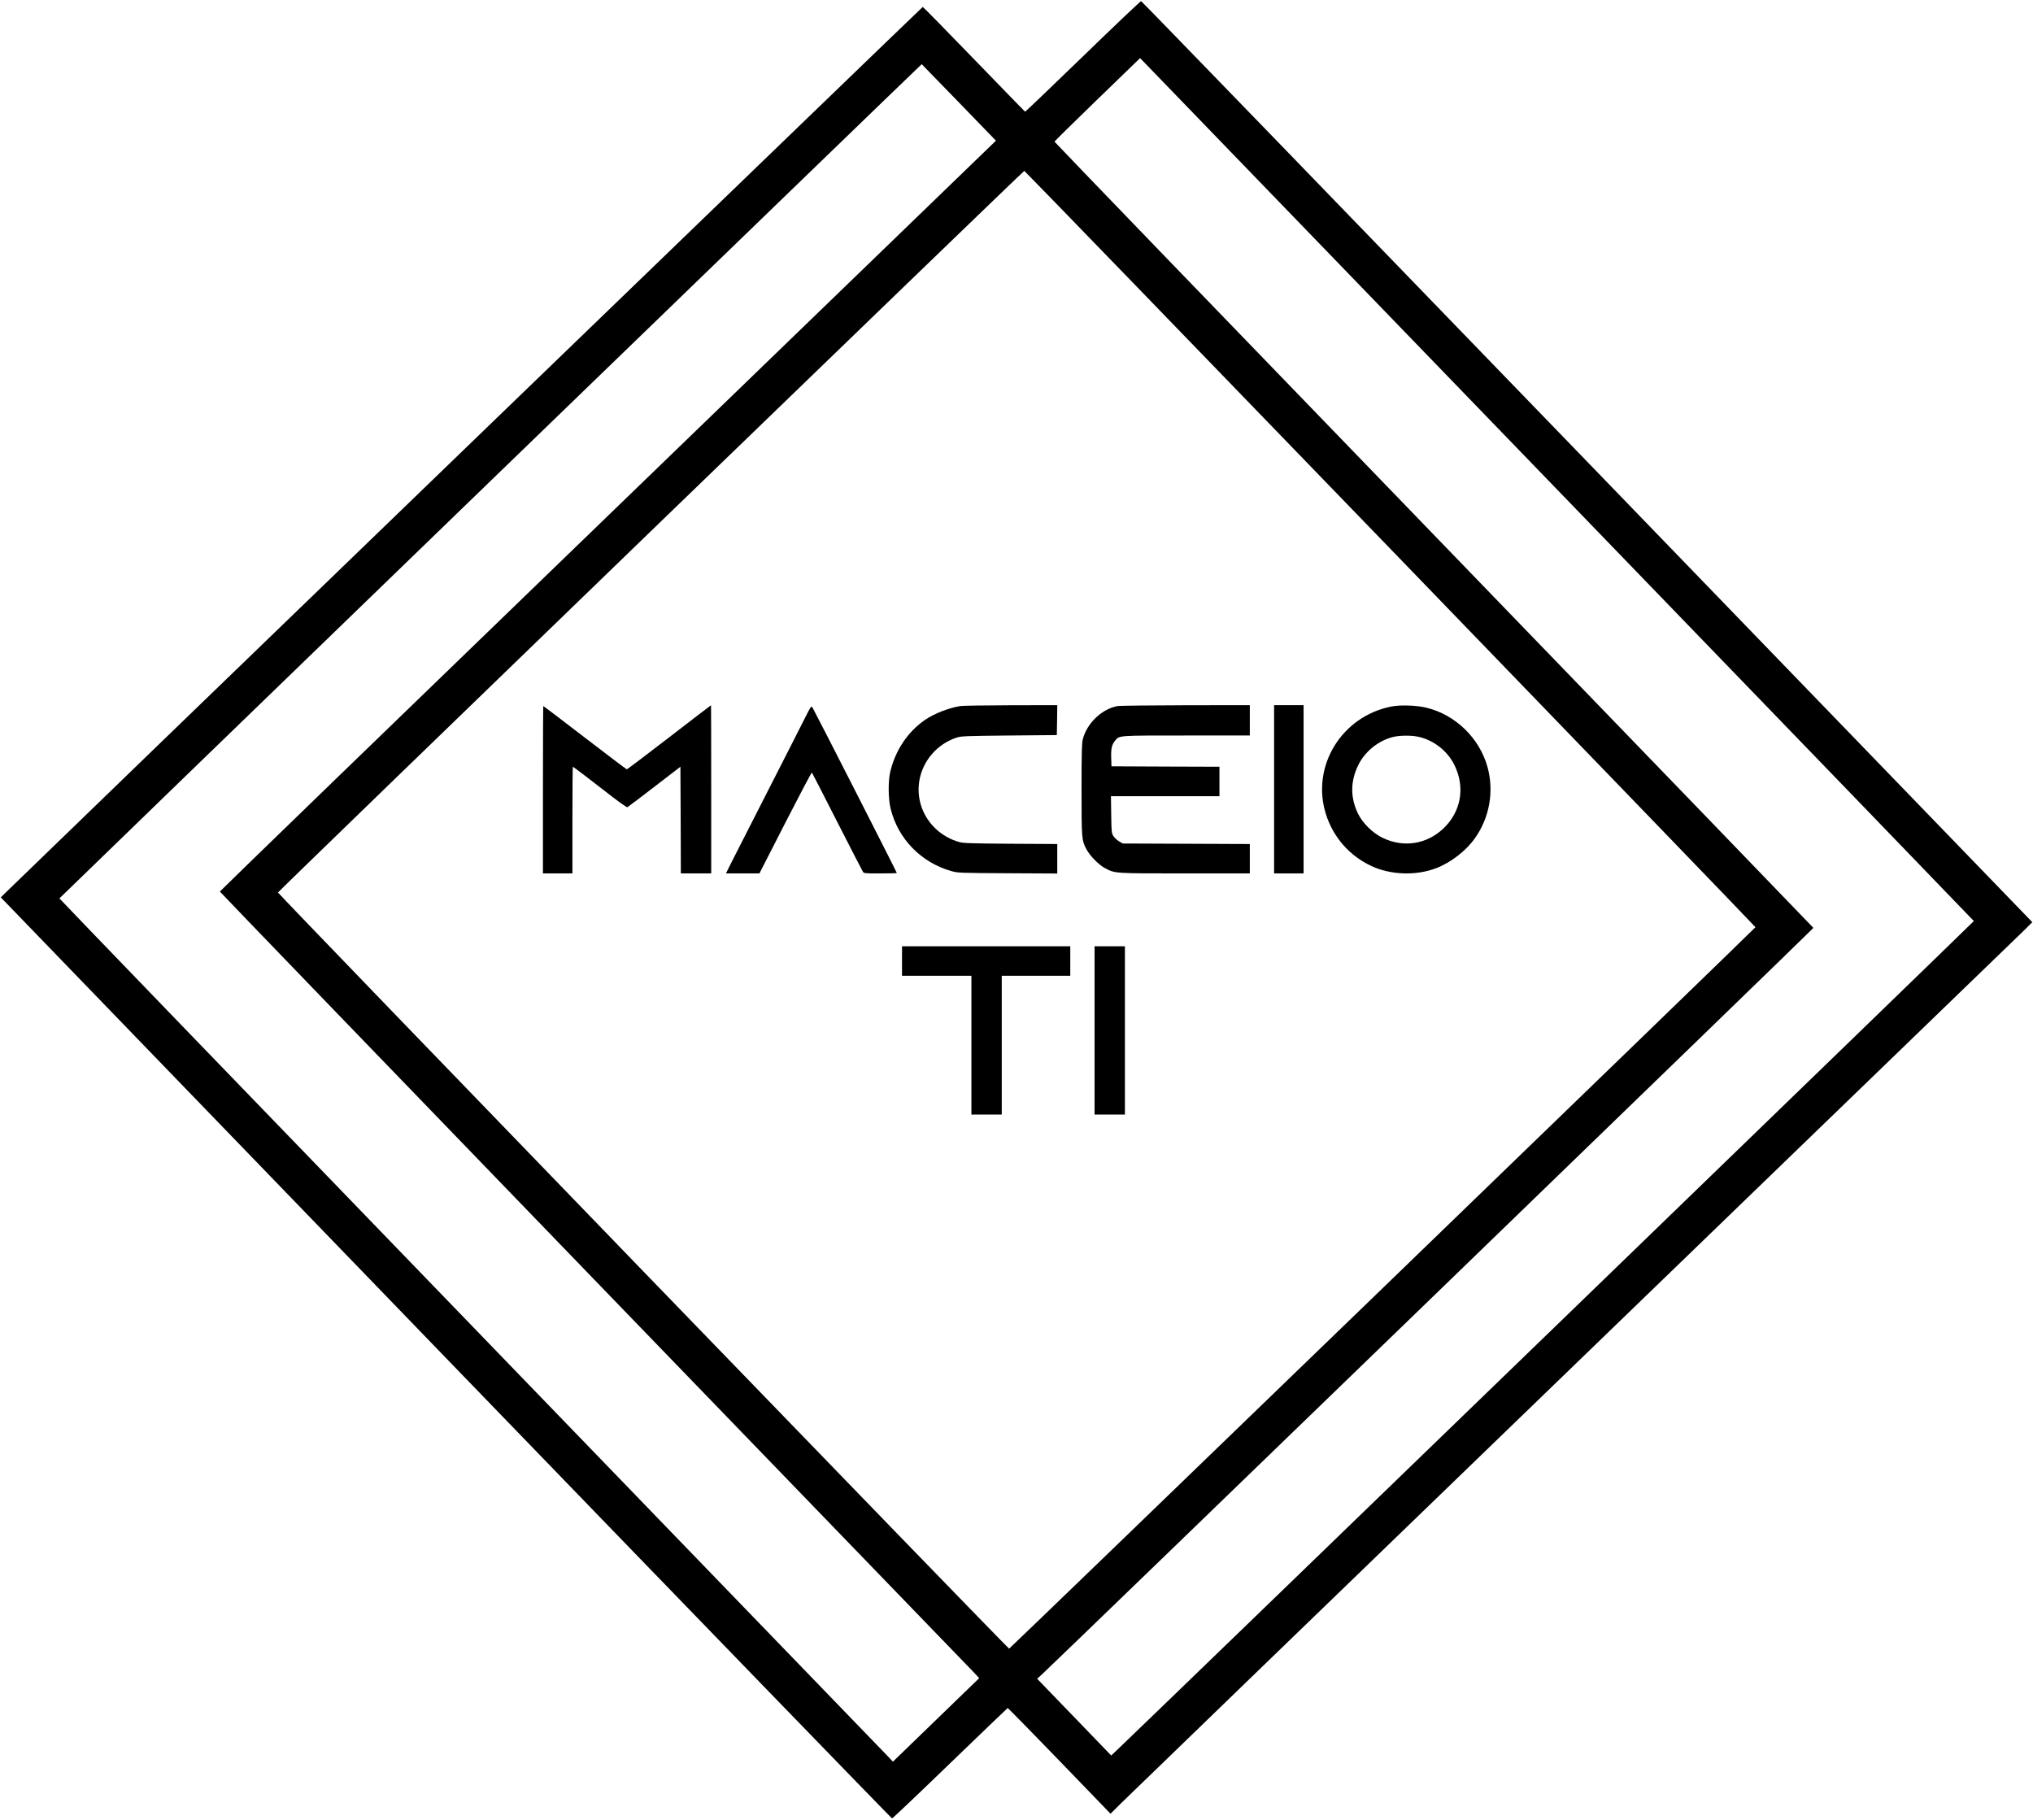 <?xml version="1.0" standalone="no"?>
<!DOCTYPE svg PUBLIC "-//W3C//DTD SVG 20010904//EN"
 "http://www.w3.org/TR/2001/REC-SVG-20010904/DTD/svg10.dtd">
<svg version="1.0" xmlns="http://www.w3.org/2000/svg"
 width="2344pt" height="2098pt" viewBox="0 0 2344 2098"
 preserveAspectRatio="xMidYMid meet">

<g transform="translate(0,2098) scale(0.1,-0.1)"
fill="#000000" stroke="none">
<path d="M12485 20329 c-363 -351 -662 -638 -666 -637 -3 2 -268 274 -589 606
-320 331 -586 602 -591 602 -6 0 -10032 -9682 -10582 -10219 l-48 -47 5132
-5310 c2823 -2920 5138 -5309 5144 -5309 7 0 308 286 669 635 362 349 661 636
664 637 4 2 272 -272 596 -607 l590 -611 120 119 c67 66 2418 2339 5226 5052
2808 2713 5145 4972 5194 5020 l88 88 -5131 5308 c-2823 2920 -5137 5310
-5144 5311 -7 1 -309 -286 -672 -638z m5560 -5088 c2591 -2680 4711 -4876
4713 -4880 2 -5 -9394 -9096 -9843 -9523 l-103 -98 -427 443 -427 442 55 50
c147 133 8897 8600 8895 8607 -2 4 -1971 2044 -4376 4532 -2406 2488 -4374
4528 -4374 4533 0 4 222 223 494 486 l493 477 95 -98 c52 -55 2214 -2291 4805
-4971z m-6989 4558 l427 -441 -29 -28 c-16 -16 -2029 -1962 -4474 -4325 -2445
-2362 -4445 -4299 -4445 -4304 0 -4 1937 -2012 4305 -4462 2368 -2449 4338
-4488 4378 -4530 l72 -77 -497 -481 -498 -482 -40 43 c-22 24 -2184 2261
-4805 4973 -2621 2711 -4765 4932 -4765 4937 0 5 9934 9616 9942 9618 0 0 193
-198 429 -441z m4973 -5145 c2316 -2396 4211 -4359 4211 -4364 0 -9 -8591
-8314 -8605 -8318 -12 -3 -8430 8702 -8430 8718 0 12 8593 8320 8605 8320 5 0
1903 -1960 4219 -4356z"/>
<path d="M7715 12479 c-263 -203 -483 -369 -488 -369 -4 0 -222 164 -483 365
-261 201 -477 365 -480 365 -2 0 -4 -434 -4 -965 l0 -965 170 0 170 0 0 615
c0 338 2 615 5 615 5 0 211 -157 463 -353 85 -65 159 -116 165 -114 7 3 147
109 312 236 l300 231 3 -615 2 -615 175 0 175 0 0 970 c0 534 -1 970 -2 969
-2 0 -219 -166 -483 -370z"/>
<path d="M11075 12840 c-132 -20 -304 -87 -410 -160 -201 -138 -345 -356 -402
-605 -24 -108 -22 -308 6 -419 84 -346 352 -621 699 -719 74 -21 98 -22 650
-25 l572 -3 0 170 0 170 -537 3 c-476 4 -545 6 -598 21 -351 103 -545 463
-431 802 64 188 216 339 406 401 49 17 110 19 605 24 l550 5 3 173 2 172 -532
-1 c-293 -1 -555 -5 -583 -9z"/>
<path d="M12881 12839 c-179 -35 -348 -197 -396 -380 -12 -44 -15 -156 -15
-579 0 -573 1 -589 58 -694 39 -74 142 -178 210 -214 118 -63 102 -62 924 -62
l748 0 0 170 0 169 -732 3 -733 3 -40 23 c-22 13 -52 39 -65 59 -24 36 -25 41
-28 250 l-3 213 625 0 626 0 0 170 0 170 -622 2 -623 3 -3 95 c-4 108 7 155
45 201 52 61 24 59 823 59 l730 0 0 175 0 175 -742 -1 c-409 -1 -763 -5 -787
-10z"/>
<path d="M14690 11880 l0 -970 170 0 170 0 0 970 0 970 -170 0 -170 0 0 -970z"/>
<path d="M16047 12835 c-578 -110 -933 -690 -760 -1240 85 -269 273 -483 528
-601 223 -103 515 -112 745 -23 168 64 343 200 445 344 170 239 223 543 145
824 -93 332 -368 599 -701 681 -112 28 -297 35 -402 15z m313 -351 c174 -40
330 -164 409 -324 127 -258 77 -539 -128 -733 -194 -182 -458 -223 -699 -107
-116 56 -232 170 -286 282 -88 185 -87 370 5 558 77 157 234 283 404 324 80
19 215 19 295 0z"/>
<path d="M9290 12720 c-34 -69 -230 -453 -435 -855 -205 -401 -398 -781 -429
-842 l-56 -113 193 0 193 0 299 585 c165 322 302 582 306 578 4 -5 134 -258
289 -563 156 -305 289 -565 297 -577 13 -23 17 -23 203 -23 105 0 190 2 190 5
0 9 -959 1890 -974 1911 -12 16 -20 6 -76 -106z"/>
<path d="M10400 9900 l0 -170 400 0 400 0 0 -800 0 -800 175 0 175 0 0 800 0
800 395 0 395 0 0 170 0 170 -970 0 -970 0 0 -170z"/>
<path d="M12620 9100 l0 -970 175 0 175 0 0 970 0 970 -175 0 -175 0 0 -970z"/>
</g>
</svg>

